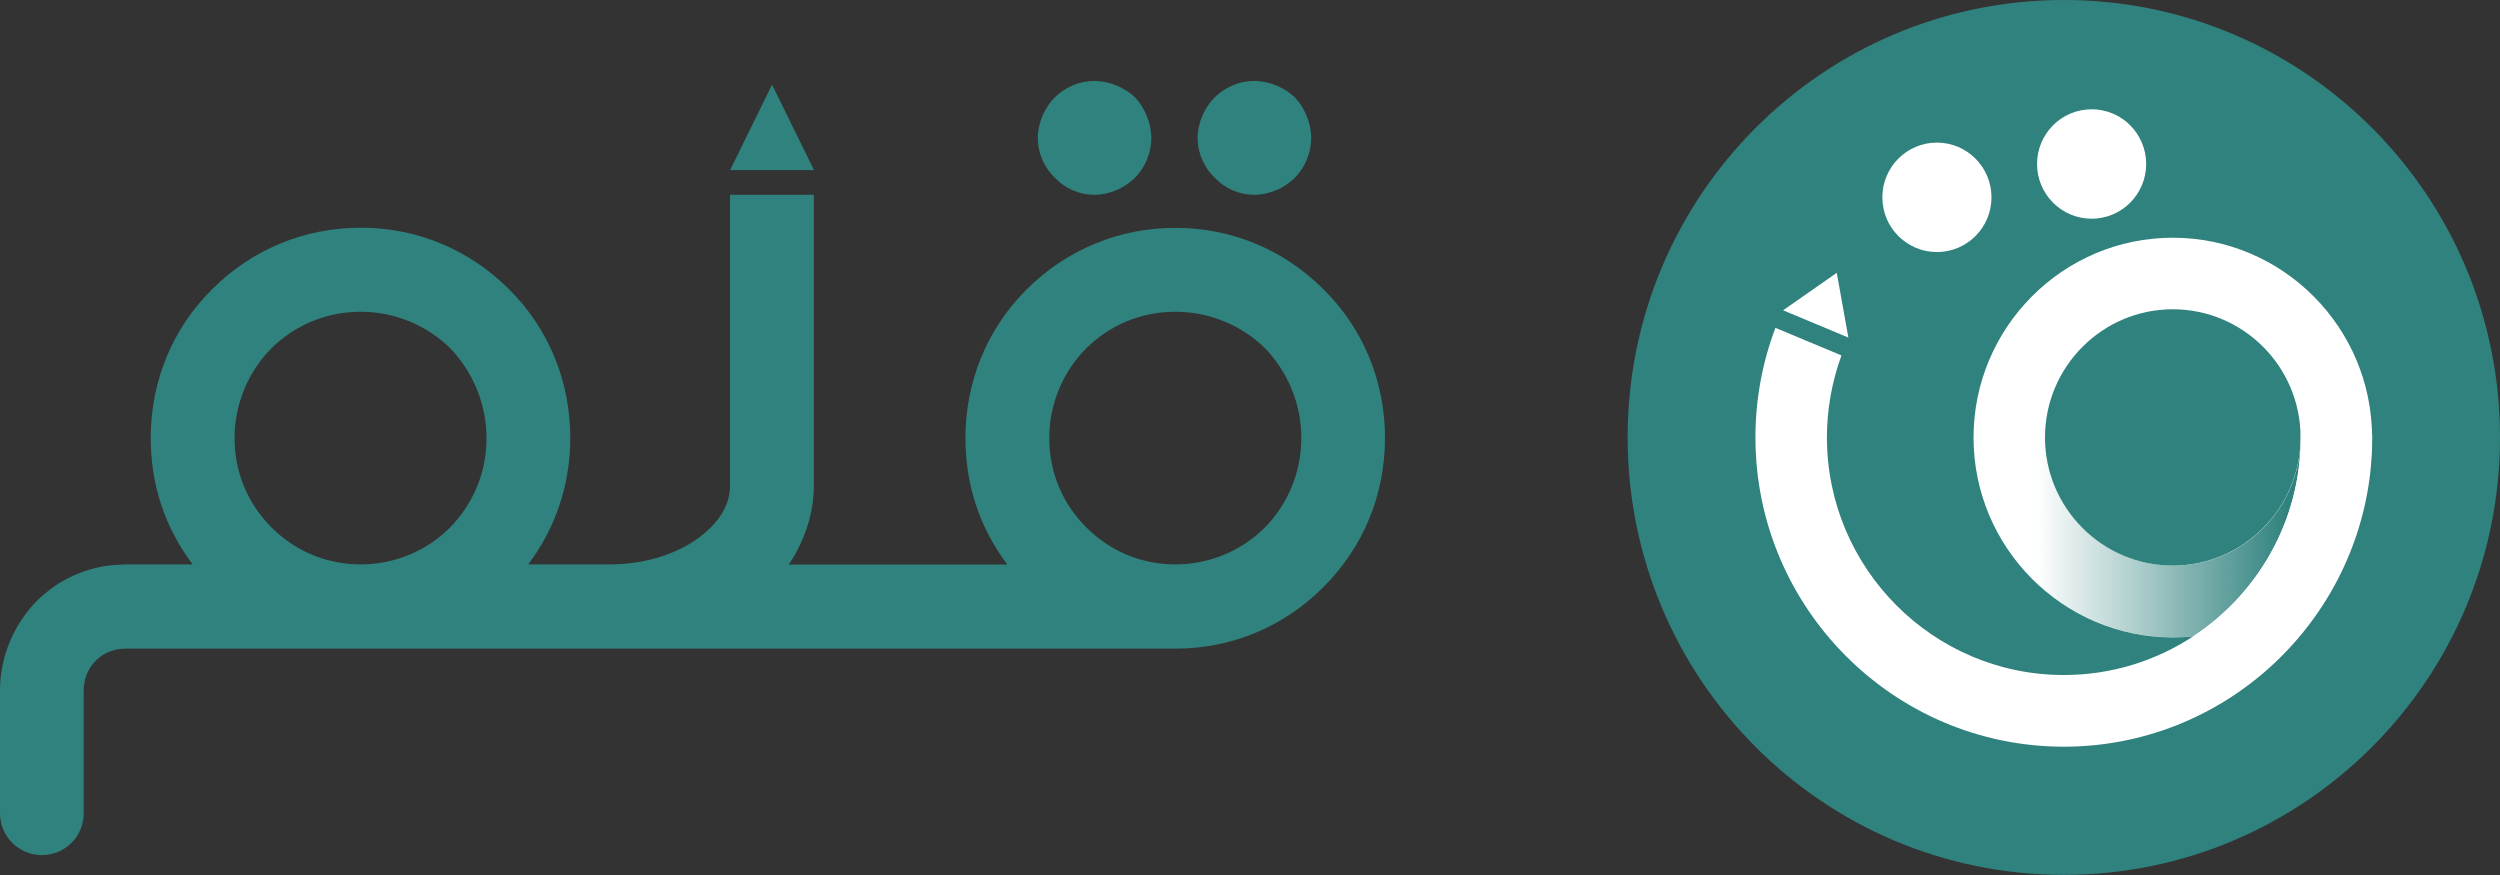 <svg width="120" height="42" viewBox="0 0 120 42" fill="none" xmlns="http://www.w3.org/2000/svg">
<rect x="0" y="0" width="120" height="42" fill="#333333" stroke="none"/>
<path d="M99.063 41.993C110.626 41.993 120 32.593 120 20.997C120 9.4 110.626 0 99.063 0C87.501 0 78.127 9.4 78.127 20.997C78.127 32.593 87.501 41.993 99.063 41.993Z" fill="#30827E"/>
<path d="M104.294 30.596C99.021 30.596 94.73 26.291 94.73 21.003C94.73 15.715 99.021 11.411 104.294 11.411C109.567 11.411 113.859 15.715 113.859 21.003C113.859 26.291 109.574 30.596 104.294 30.596ZM104.294 14.845C100.913 14.845 98.16 17.605 98.16 20.996C98.16 24.387 100.913 27.148 104.294 27.148C107.675 27.148 110.428 24.387 110.428 20.996C110.428 17.605 107.682 14.845 104.294 14.845Z" fill="white"/>
<path d="M110.435 21.081C110.407 25.039 108.36 28.515 105.282 30.539C104.958 30.575 104.633 30.589 104.294 30.589C99.021 30.589 94.73 26.285 94.73 20.997C94.73 20.848 94.73 20.692 94.744 20.544H98.181C98.167 20.692 98.167 20.841 98.167 20.997C98.167 24.387 100.92 27.148 104.308 27.148C107.654 27.155 110.386 24.437 110.435 21.081Z" fill="url(#paint0_linear_658_775)"/>
<path d="M92.972 12.098C94.418 12.098 95.591 10.922 95.591 9.472C95.591 8.021 94.418 6.845 92.972 6.845C91.525 6.845 90.353 8.021 90.353 9.472C90.353 10.922 91.525 12.098 92.972 12.098Z" fill="white"/>
<path d="M100.398 10.498C101.844 10.498 103.016 9.322 103.016 7.872C103.016 6.421 101.844 5.246 100.398 5.246C98.951 5.246 97.779 6.421 97.779 7.872C97.779 9.322 98.951 10.498 100.398 10.498Z" fill="white"/>
<path d="M88.722 16.204L85.588 14.894L88.165 13.096L88.722 16.204Z" fill="white"/>
<path d="M113.866 20.996C113.866 21.57 113.831 22.129 113.774 22.681C112.934 30.072 106.659 35.841 99.064 35.841C90.904 35.841 84.261 29.18 84.261 20.996C84.261 19.198 84.586 17.407 85.221 15.737L88.391 17.061C87.932 18.314 87.692 19.651 87.692 20.996C87.692 27.283 92.795 32.401 99.064 32.401C101.358 32.401 103.497 31.714 105.282 30.539C108.36 28.514 110.407 25.032 110.435 21.081V20.996C110.435 20.048 111.205 19.276 112.151 19.276C113.068 19.276 113.817 19.998 113.866 20.904C113.866 20.94 113.866 20.968 113.866 20.996Z" fill="white"/>
<path d="M54.48 4.672C54.946 5.168 55.263 5.897 55.263 6.633C55.263 7.362 54.946 8.063 54.48 8.53C53.986 9.026 53.259 9.351 52.525 9.351C51.797 9.351 51.099 9.033 50.633 8.53C50.139 8.063 49.814 7.362 49.814 6.633C49.814 5.904 50.132 5.175 50.633 4.672C51.099 4.205 51.797 3.886 52.525 3.886C53.259 3.886 53.986 4.205 54.48 4.672Z" fill="#30827E"/>
<path d="M63.529 13.889C61.623 11.978 59.111 10.937 56.428 10.937C53.718 10.937 51.198 11.978 49.285 13.889C47.379 15.772 46.341 18.328 46.341 21.018C46.341 23.269 47.012 25.315 48.353 27.099H42.685H37.856C37.955 26.936 38.089 26.766 38.188 26.568C38.76 25.52 39.063 24.444 39.063 23.34V9.351H35.04V23.332C35.04 24.543 34.108 25.385 33.572 25.789C32.464 26.624 30.889 27.091 29.287 27.091H25.355C26.668 25.35 27.374 23.247 27.374 21.011C27.374 18.32 26.337 15.765 24.431 13.882C22.518 11.971 20.005 10.93 17.322 10.93C14.612 10.93 12.092 11.971 10.186 13.882C8.273 15.765 7.235 18.32 7.235 21.011C7.235 23.262 7.906 25.308 9.247 27.091H6.056C5.993 27.091 5.936 27.099 5.887 27.099C5.012 27.113 4.214 27.311 3.487 27.644C2.845 27.941 2.266 28.352 1.772 28.84C0.671 29.958 0 31.502 0 33.151V39.034C0 40.145 0.896 41.044 2.012 41.044C2.562 41.044 3.071 40.818 3.431 40.457C3.798 40.096 4.016 39.586 4.016 39.034V33.151C4.016 32.04 4.856 31.134 6.028 31.134H56.428C59.111 31.134 61.623 30.093 63.529 28.174C65.442 26.263 66.48 23.743 66.48 21.018C66.48 18.328 65.442 15.772 63.529 13.889ZM21.607 25.315C20.506 26.426 18.96 27.091 17.322 27.091C15.614 27.091 14.139 26.419 13.031 25.315C11.929 24.21 11.259 22.731 11.259 21.018C11.259 19.375 11.929 17.825 13.031 16.713C14.139 15.63 15.614 14.965 17.322 14.965C18.96 14.965 20.506 15.63 21.607 16.713C22.68 17.825 23.351 19.368 23.351 21.018C23.358 22.731 22.68 24.21 21.607 25.315ZM60.72 25.315C59.612 26.426 58.073 27.091 56.428 27.091C54.72 27.091 53.245 26.419 52.144 25.315C51.035 24.21 50.365 22.731 50.365 21.018C50.365 19.375 51.035 17.825 52.144 16.713C53.245 15.63 54.72 14.965 56.428 14.965C58.073 14.965 59.612 15.63 60.72 16.713C61.793 17.825 62.464 19.368 62.464 21.018C62.456 22.731 61.793 24.21 60.72 25.315Z" fill="#30827E"/>
<path d="M62.153 4.672C62.619 5.168 62.937 5.897 62.937 6.633C62.937 7.362 62.619 8.063 62.153 8.53C61.659 9.026 60.932 9.351 60.198 9.351C59.471 9.351 58.772 9.033 58.306 8.53C57.812 8.063 57.487 7.362 57.487 6.633C57.487 5.904 57.805 5.175 58.306 4.672C58.772 4.205 59.471 3.886 60.198 3.886C60.932 3.886 61.659 4.205 62.153 4.672Z" fill="#30827E"/>
<path d="M39.07 8.162H35.047L37.059 4.063L39.07 8.162Z" fill="#30827E"/>
<defs>
<linearGradient id="paint0_linear_658_775" x1="109.936" y1="25.57" x2="95.162" y2="25.57" gradientUnits="userSpaceOnUse">
<stop offset="0.005" stop-color="#30827E"/>
<stop offset="0.826" stop-color="#30827E" stop-opacity="0"/>
</linearGradient>
</defs>
</svg>
